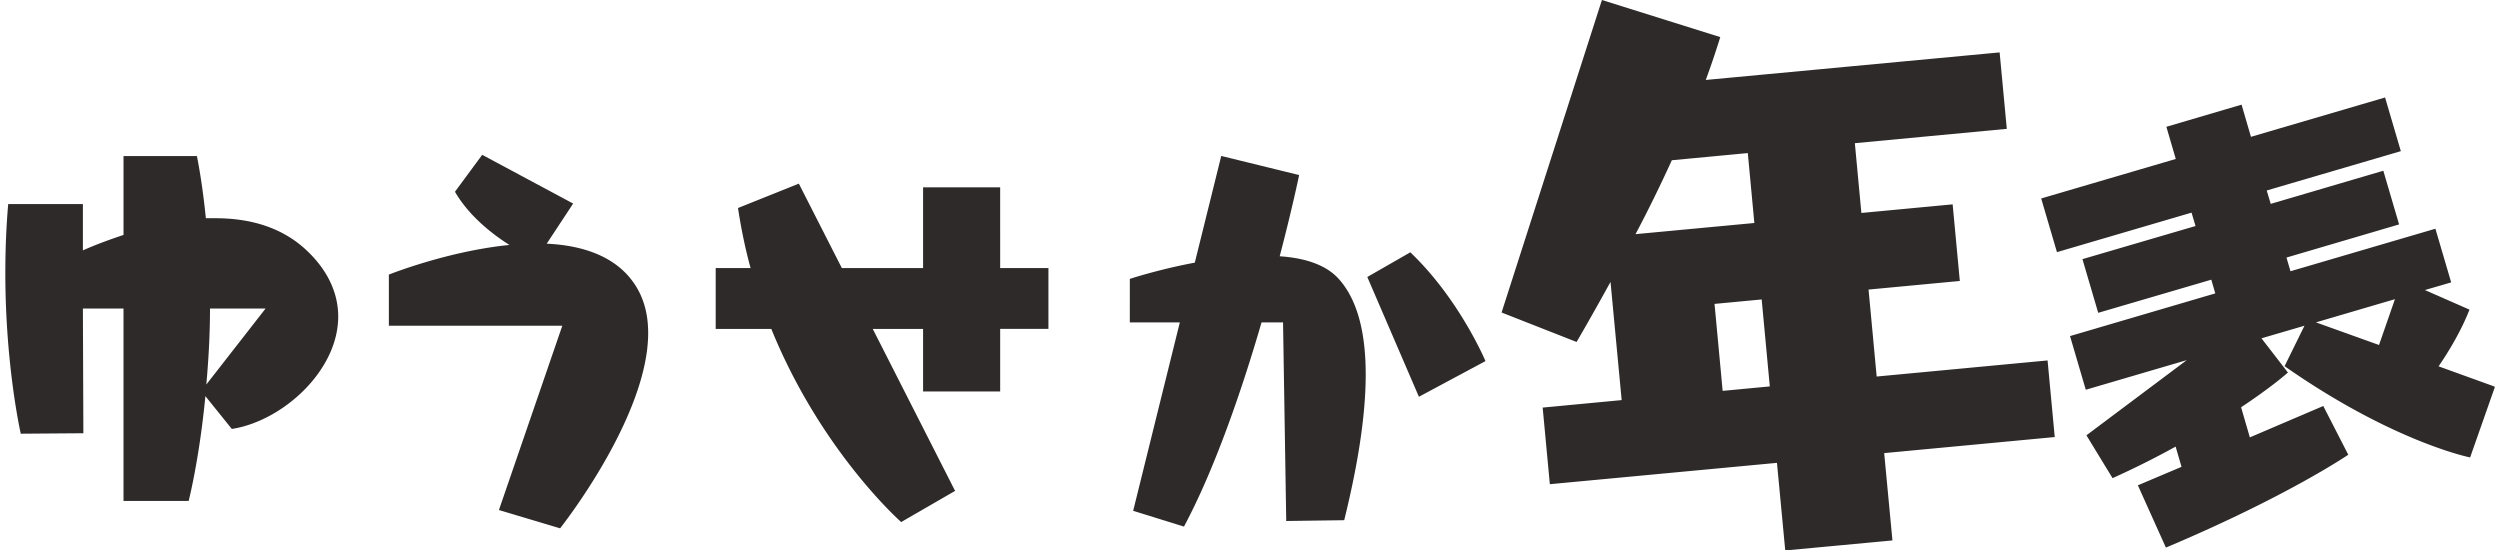 <svg width="436" height="96" viewBox="0 0 436 96" fill="none" xmlns="http://www.w3.org/2000/svg"><g clip-path="url(#clip0_2792_61177)" fill="#2E2A2A"><path d="M21.54 87.306v-33.5h-7.082l.083 21.75-10.917.083S.93 63.89.93 47.612c0-3.834.139-7.862.5-12.028h13.027v8.083c1.917-.861 4.334-1.778 7.084-2.694v-13.75h12.805c.723 3.694 1.195 7.305 1.556 10.833h1.639c5.944 0 11.694 1.5 16.139 5.806 3.75 3.61 5.305 7.583 5.305 11.333 0 9.555-9.833 18.278-18.555 19.611l-4.611-5.722c-1.056 11.055-2.917 18.278-2.917 18.278H21.513l.028-.056zm24.779-33.5h-9.695c0 4.75-.278 9.194-.639 13.25l10.334-13.25zm40.694 35.138l11.055-32.138h-30.25v-8.917s10.278-4.111 21.028-5.167c-3.111-1.972-7.083-5.11-9.5-9.278L84.096 27l15.861 8.5-4.61 7c6.027.278 11.694 2.056 14.999 6.583 1.917 2.611 2.695 5.667 2.695 9 0 14.723-15.361 34.056-15.361 34.056l-10.695-3.195h.028zm70.166 2.111s-13.944-12.25-22.666-33.694h-9.695V46.75h6.084c-.917-3.334-1.639-6.806-2.195-10.473l10.611-4.25 7.5 14.723h14.167V32.666h13.444V46.75h8.417v10.61h-8.417v10.917h-13.444V57.361h-8.778l14.361 28.25-9.416 5.444h.027zm67.14-.193l-.556-34.639h-3.75c-3.472 11.972-8.222 25.695-13.528 35.611l-8.861-2.75 8.139-32.86h-8.722V48.64s4.944-1.64 11.333-2.834l4.611-18.61 13.584 3.333s-1.195 5.805-3.389 14.166c4.25.278 7.944 1.417 10.194 3.834 2.611 2.833 4.806 7.777 4.806 16.777 0 6.306-1.056 14.528-3.75 25.417l-10.139.139h.028zm23.139-21.667l-9-20.889 7.5-4.305c8.555 8.139 13.111 18.972 13.111 18.972l-11.611 6.222zm81.139 9.777l1.445 15.278L311.347 96l-1.444-15.278-39.611 3.722-1.25-13.36 13.777-1.306-1.944-20.611c-3.5 6.36-5.917 10.472-5.917 10.472L261.875 54.5l17.5-54.5 20.639 6.472a147.9 147.9 0 01-2.528 7.472l51.25-4.805 1.25 13.333-26.5 2.5 1.139 12.167 15.917-1.5L341.792 49l-15.917 1.5 1.417 15.167 29.805-2.806 1.25 13.361-29.805 2.806.055-.056zm-23.778-52.278l-13.25 1.25c-2.055 4.5-4.222 8.917-6.333 12.89l20.722-1.945-1.139-12.167v-.028zm2.417 25.528l-8.222.778 1.417 15.167 8.222-.778-1.417-15.167zM430.79 79.778s-13.417-2.667-32.361-15.917l3.472-7.055-7.5 2.194 4.611 5.972s-2.639 2.39-8.167 6.056l1.528 5.25 12.806-5.473 4.361 8.5s-10.639 7.278-31.806 16.195l-4.889-10.861 7.612-3.222-1.028-3.528a150.023 150.023 0 01-11 5.5l-4.556-7.472 17.5-13.111-17.611 5.166-2.75-9.36 25.333-7.445-.694-2.39-19.722 5.779-2.75-9.362 19.722-5.777-.694-2.334-23.473 6.89-2.75-9.362 23.473-6.889-1.639-5.61 13.111-3.862 1.639 5.611L415.957 17l2.75 9.361-23.389 6.861.694 2.334 19.639-5.778 2.75 9.36-19.639 5.779.695 2.389 25.277-7.417 2.75 9.361-4.583 1.333L430.679 54c-1.445 3.694-3.584 7.25-5.389 9.889l9.833 3.555-4.305 12.25-.028.084zm-13.083-27.611l-13.806 4.055 11 3.945 2.778-8h.028z"/></g><defs><clipPath id="clip0_2792_61177"><path fill="#fff" transform="translate(.93)" d="M0 0h434.139v96H0z"/></clipPath></defs></svg>